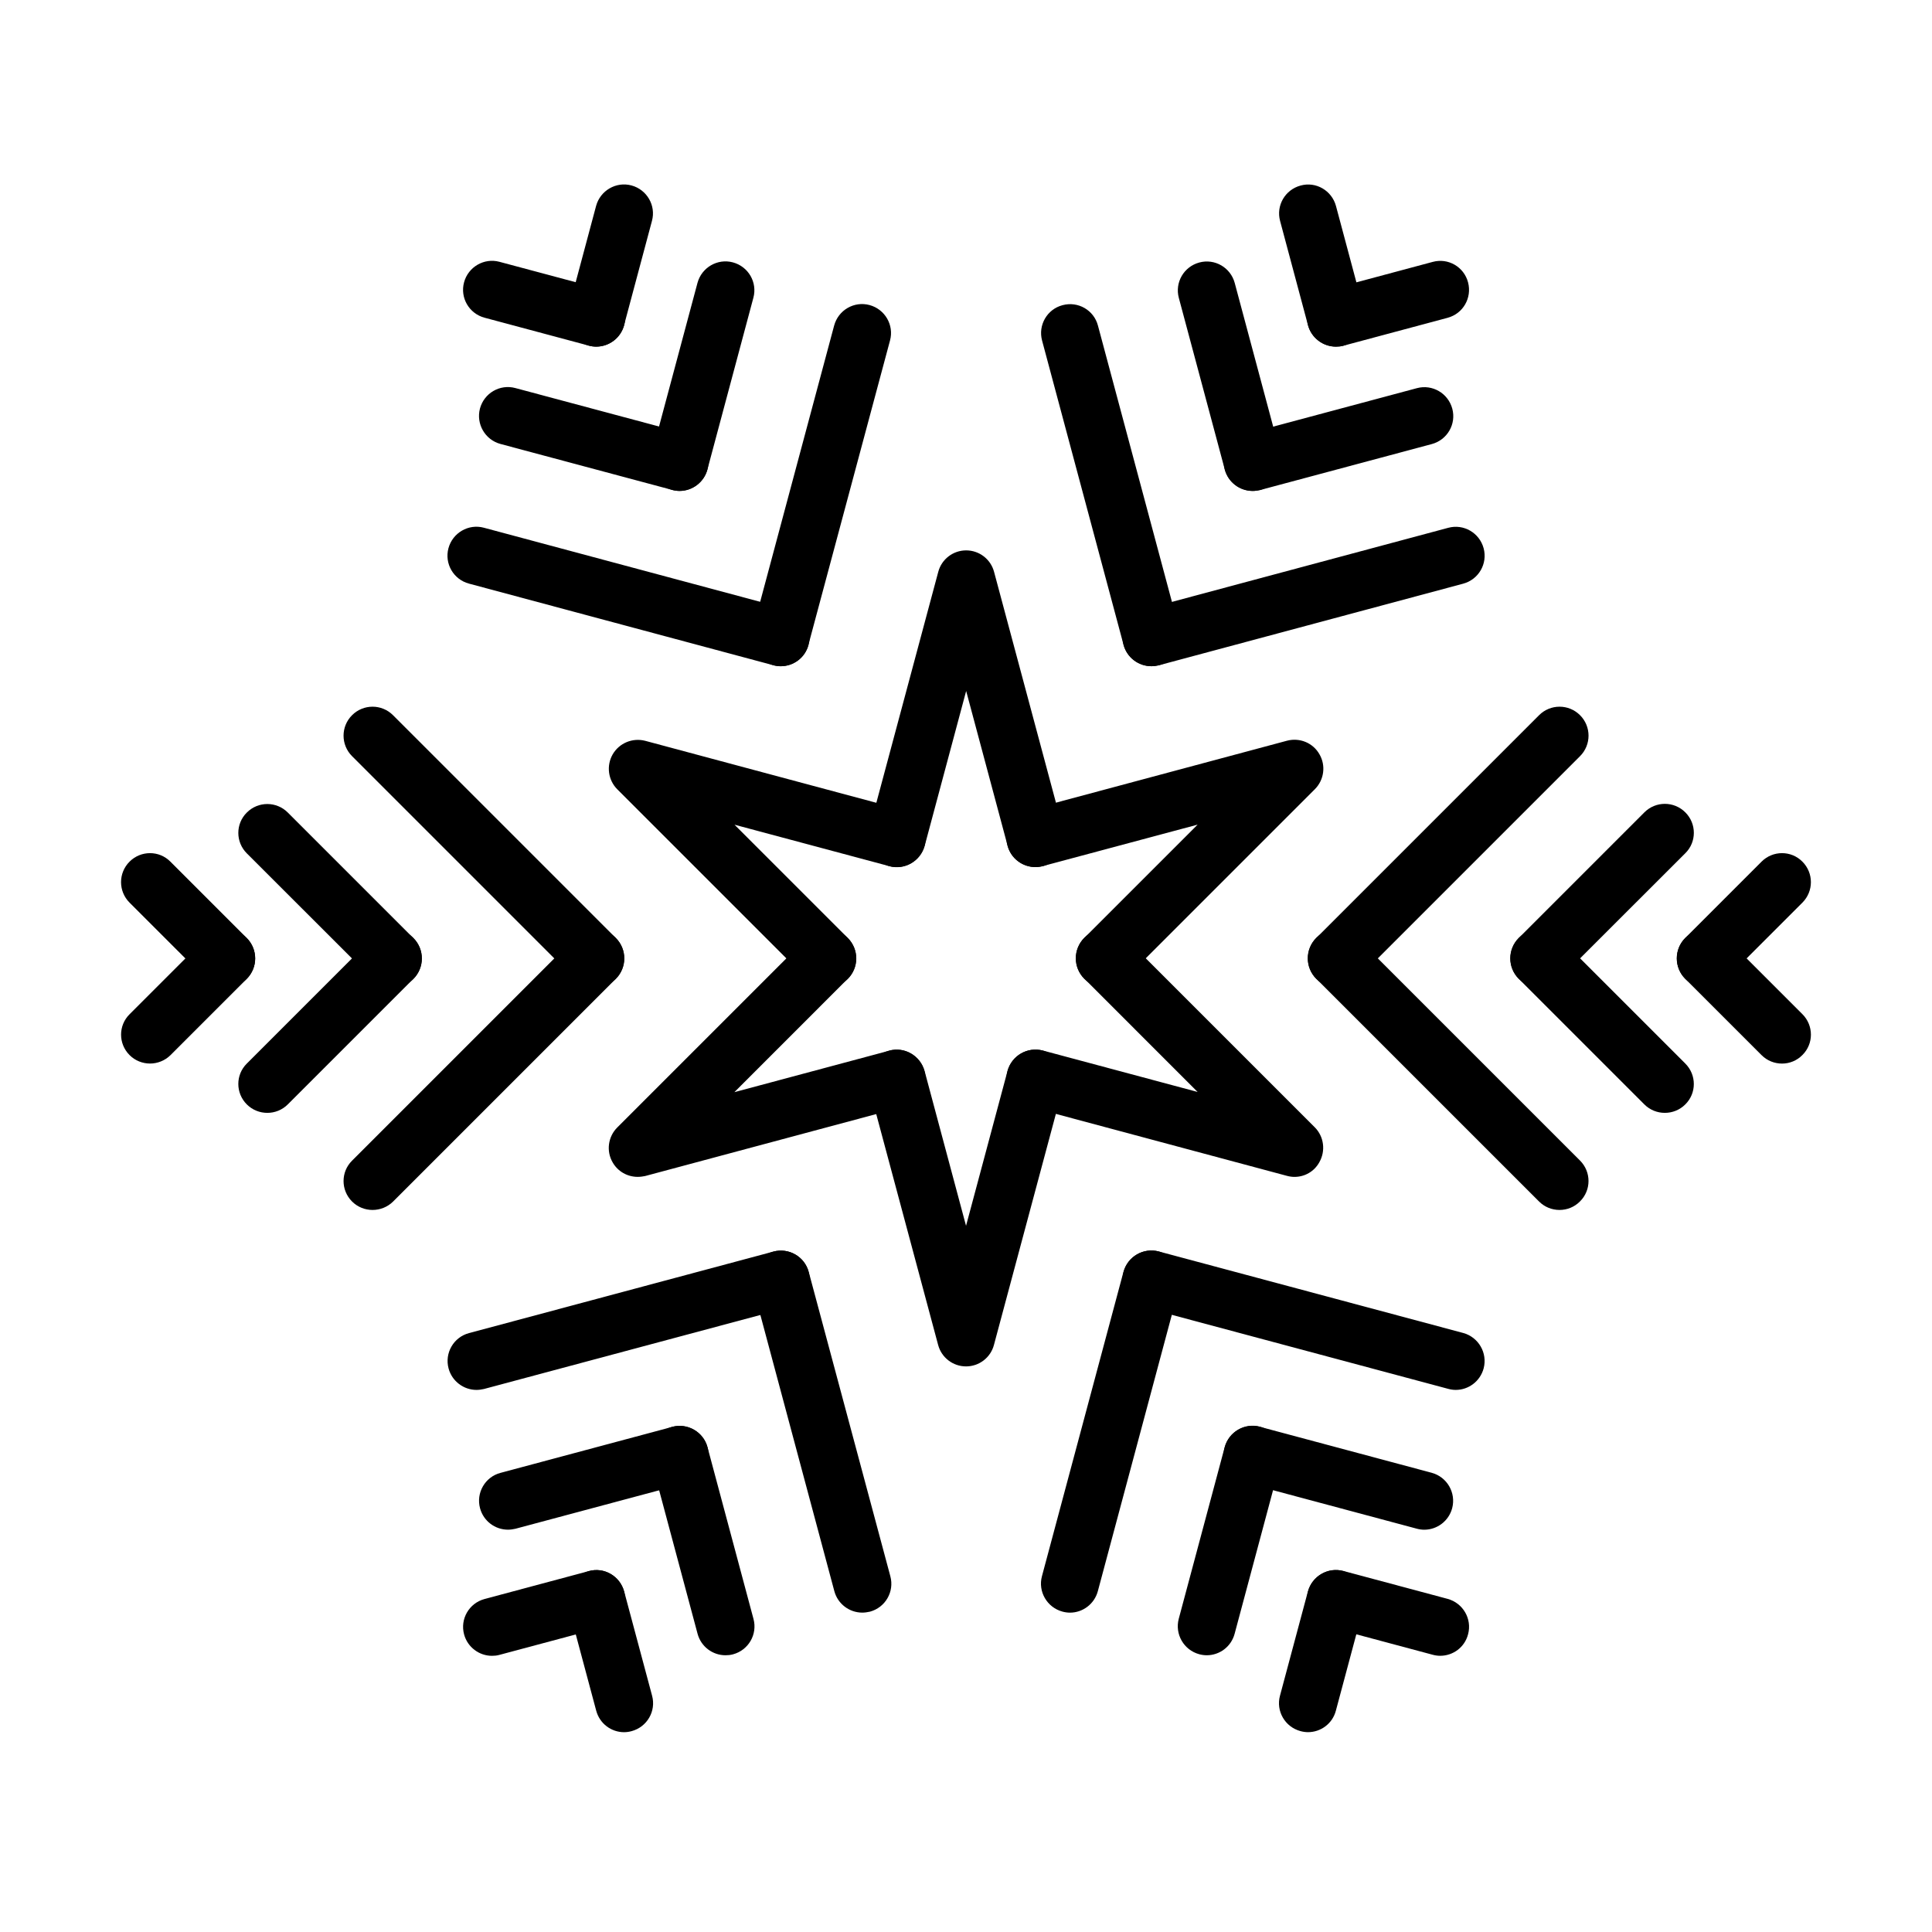 <?xml version="1.0" encoding="UTF-8"?>
<!-- Uploaded to: ICON Repo, www.svgrepo.com, Generator: ICON Repo Mixer Tools -->
<svg fill="#000000" width="800px" height="800px" version="1.1" viewBox="144 144 512 512" xmlns="http://www.w3.org/2000/svg">
 <g>
  <path d="m242.73 464.65c-1.965 0-3.926-0.738-5.43-2.238-3.004-3.004-3.004-7.852 0-10.824l59.031-59.031c3.004-3.004 7.852-3.004 10.855 0 3.004 3.004 3.004 7.852 0 10.855l-59.031 59.031c-1.5 1.473-3.465 2.207-5.426 2.207z"/>
  <path d="m301.76 405.66c-1.965 0-3.926-0.738-5.43-2.238l-59.031-59.031c-3.004-3.008-3.004-7.852 0-10.855 3.008-3.004 7.852-3.004 10.855 0l59.031 59.031c3.004 3.004 3.004 7.848 0 10.855-1.504 1.469-3.465 2.238-5.426 2.238z"/>
  <path d="m529.79 512.34c-0.645 0-1.32-0.094-1.992-0.277l-80.621-21.59c-4.078-1.102-6.5-5.305-5.426-9.383 1.102-4.109 5.273-6.531 9.383-5.43l80.617 21.59c4.078 1.105 6.504 5.305 5.43 9.383-0.922 3.438-4.019 5.707-7.391 5.707z"/>
  <path d="m427.55 571.37c-0.645 0-1.316-0.094-1.992-0.277-4.078-1.105-6.531-5.305-5.43-9.383l21.59-80.621c1.105-4.078 5.305-6.531 9.383-5.426 4.078 1.102 6.5 5.305 5.426 9.383l-21.586 80.621c-0.918 3.434-4.016 5.703-7.391 5.703z"/>
  <path d="m449.14 320.55c-3.402 0-6.469-2.269-7.391-5.676l-21.586-80.617c-1.105-4.078 1.316-8.312 5.426-9.383 4.109-1.105 8.312 1.316 9.383 5.426l21.59 80.621c1.102 4.078-1.32 8.309-5.43 9.383-0.676 0.152-1.348 0.246-1.992 0.246z"/>
  <path d="m449.14 320.55c-3.406 0-6.473-2.269-7.391-5.672-1.105-4.082 1.316-8.281 5.426-9.387l80.621-21.617c4.078-1.105 8.277 1.316 9.383 5.426 1.102 4.078-1.32 8.281-5.43 9.383l-80.617 21.621c-0.676 0.152-1.348 0.246-1.992 0.246z"/>
  <path d="m350.89 320.55c-0.645 0-1.32-0.094-1.992-0.277-4.109-1.102-6.535-5.305-5.43-9.383l21.59-80.617c1.102-4.078 5.273-6.535 9.383-5.43 4.078 1.105 6.531 5.305 5.426 9.383l-21.617 80.621c-0.859 3.434-3.957 5.703-7.359 5.703z"/>
  <path d="m350.89 320.56c-0.645 0-1.32-0.094-1.996-0.277l-80.617-21.621c-4.109-1.102-6.531-5.305-5.43-9.383 1.105-4.078 5.309-6.531 9.387-5.426l80.617 21.617c4.078 1.105 6.5 5.305 5.43 9.383-0.891 3.438-3.988 5.707-7.391 5.707z"/>
  <path d="m270.27 512.34c-3.371 0-6.469-2.269-7.391-5.676-1.102-4.078 1.32-8.309 5.43-9.383l80.617-21.59c4.109-1.102 8.309 1.32 9.383 5.43 1.105 4.078-1.316 8.309-5.426 9.383l-80.621 21.59c-0.672 0.152-1.348 0.246-1.992 0.246z"/>
  <path d="m372.5 571.36c-3.371 0-6.469-2.269-7.387-5.672l-21.59-80.617c-1.105-4.078 1.316-8.312 5.426-9.387 4.078-1.102 8.312 1.32 9.387 5.43l21.617 80.617c1.105 4.078-1.32 8.281-5.426 9.383-0.707 0.156-1.383 0.246-2.027 0.246z"/>
  <path d="m557.29 464.65c-1.961 0-3.926-0.738-5.426-2.242l-59.031-59.027c-3.008-3.008-3.008-7.852 0-10.855 3.004-3.008 7.852-3.008 10.855 0l59.031 59.031c3.004 3.004 3.004 7.848 0 10.824-1.504 1.531-3.465 2.269-5.43 2.269z"/>
  <path d="m498.27 405.66c-1.965 0-3.926-0.738-5.43-2.238-3.004-3.008-3.004-7.852 0-10.855l59.031-59.031c3.004-3.004 7.852-3.004 10.855 0s3.004 7.848 0 10.855l-59.031 59.031c-1.5 1.469-3.465 2.238-5.426 2.238z"/>
  <path d="m214.84 438.92c-1.965 0-3.926-0.738-5.43-2.242-3.004-3.004-3.004-7.848 0-10.824l33.305-33.301c3.004-3.004 7.848-3.004 10.824 0 3.004 3.004 3.004 7.852 0 10.855l-33.273 33.27c-1.504 1.504-3.465 2.242-5.426 2.242z"/>
  <path d="m248.14 405.66c-1.961 0-3.922-0.734-5.426-2.234l-33.301-33.273c-3.008-3.004-3.008-7.852 0-10.824 3.004-3.008 7.848-3.008 10.855 0l33.27 33.27c3.004 3.008 3.004 7.852 0 10.855-1.473 1.441-3.434 2.207-5.398 2.207z"/>
  <path d="m521.45 549.39c-0.641 0-1.316-0.09-1.992-0.273l-45.477-12.176c-4.078-1.105-6.531-5.305-5.426-9.383 1.102-4.078 5.273-6.531 9.383-5.43l45.477 12.176c4.078 1.105 6.5 5.305 5.426 9.383-0.918 3.434-4.016 5.703-7.391 5.703z"/>
  <path d="m463.8 582.66c-0.645 0-1.32-0.09-1.996-0.273-4.078-1.105-6.5-5.305-5.426-9.383l12.172-45.477c1.105-4.082 5.305-6.535 9.387-5.43 4.078 1.105 6.5 5.305 5.426 9.383l-12.172 45.477c-0.922 3.465-4.019 5.703-7.391 5.703z"/>
  <path d="m475.97 274.1c-3.402 0-6.469-2.269-7.391-5.676l-12.176-45.477c-1.102-4.078 1.32-8.277 5.43-9.383 4.078-1.102 8.281 1.32 9.383 5.43l12.176 45.477c1.102 4.078-1.32 8.277-5.43 9.383-0.672 0.152-1.348 0.246-1.992 0.246z"/>
  <path d="m475.97 274.1c-3.402 0-6.469-2.269-7.391-5.672-1.102-4.078 1.32-8.281 5.43-9.383l45.477-12.176c4.109-1.102 8.281 1.352 9.383 5.43 1.105 4.078-1.316 8.277-5.426 9.383l-45.477 12.176c-0.676 0.152-1.352 0.242-1.996 0.242z"/>
  <path d="m324.09 274.1c-0.645 0-1.32-0.094-1.992-0.277-4.078-1.105-6.504-5.305-5.43-9.383l12.176-45.477c1.102-4.078 5.305-6.531 9.383-5.43 4.109 1.105 6.531 5.305 5.426 9.383l-12.172 45.477c-0.922 3.438-4.019 5.707-7.391 5.707z"/>
  <path d="m324.09 274.1c-0.645 0-1.316-0.094-1.992-0.277l-45.477-12.172c-4.078-1.105-6.5-5.309-5.426-9.387 1.102-4.078 5.273-6.531 9.383-5.426l45.477 12.172c4.078 1.105 6.5 5.309 5.426 9.387-0.918 3.434-4.016 5.703-7.391 5.703z"/>
  <path d="m278.61 549.38c-3.402 0-6.469-2.269-7.391-5.672-1.105-4.078 1.32-8.309 5.426-9.383l45.477-12.176c4.109-1.102 8.312 1.352 9.387 5.43 1.102 4.078-1.32 8.277-5.43 9.383l-45.477 12.172c-0.672 0.156-1.348 0.246-1.992 0.246z"/>
  <path d="m336.26 582.66c-3.402 0-6.469-2.269-7.391-5.672l-12.176-45.477c-1.102-4.082 1.32-8.281 5.43-9.387 4.078-1.102 8.309 1.352 9.383 5.43l12.176 45.477c1.102 4.078-1.32 8.281-5.43 9.383-0.672 0.184-1.348 0.246-1.992 0.246z"/>
  <path d="m585.2 438.92c-1.965 0-3.926-0.738-5.43-2.242l-33.27-33.27c-3.008-3.004-3.008-7.852 0-10.855 3.004-3.004 7.848-3.004 10.824 0l33.301 33.301c3.008 3.008 3.008 7.852 0 10.824-1.5 1.504-3.465 2.242-5.426 2.242z"/>
  <path d="m551.93 405.65c-1.961 0-3.926-0.734-5.426-2.238-3.008-3.004-3.008-7.848 0-10.855l33.27-33.27c3.008-3.008 7.852-3.008 10.855 0 3.008 3.004 3.008 7.848 0 10.824l-33.301 33.27c-1.504 1.504-3.465 2.269-5.398 2.269z"/>
  <path d="m183.77 425.85c-1.965 0-3.926-0.734-5.43-2.238-3.004-3.004-3.004-7.848 0-10.824l20.211-20.207c3.004-3.004 7.848-3.004 10.824 0 3.004 3.004 3.004 7.852 0 10.855l-20.211 20.207c-1.469 1.441-3.434 2.207-5.394 2.207z"/>
  <path d="m203.97 405.65c-1.961 0-3.926-0.734-5.426-2.238l-20.211-20.207c-3.004-3.008-3.004-7.852 0-10.859 3.008-3.004 7.852-3.004 10.824 0l20.211 20.211c3.004 3.004 3.004 7.852 0 10.855-1.473 1.473-3.434 2.238-5.398 2.238z"/>
  <path d="m525.66 582.8c-0.645 0-1.316-0.09-1.992-0.277l-27.602-7.387c-4.078-1.105-6.527-5.309-5.426-9.387 1.105-4.078 5.305-6.531 9.383-5.426l27.598 7.391c4.082 1.102 6.535 5.305 5.43 9.383-0.891 3.465-3.988 5.703-7.391 5.703z"/>
  <path d="m490.63 603.04c-0.645 0-1.316-0.094-1.992-0.277-4.109-1.105-6.531-5.305-5.43-9.383l7.391-27.602c1.105-4.078 5.305-6.531 9.383-5.426 4.082 1.102 6.504 5.305 5.43 9.383l-7.391 27.602c-0.891 3.434-3.984 5.703-7.391 5.703z"/>
  <path d="m498.02 235.86c-3.371 0-6.469-2.269-7.391-5.676l-7.391-27.629c-1.105-4.078 1.32-8.277 5.43-9.383 4.078-1.133 8.277 1.32 9.383 5.43l7.391 27.629c1.102 4.078-1.32 8.277-5.43 9.383-0.641 0.184-1.316 0.246-1.992 0.246z"/>
  <path d="m498.03 235.86c-3.371 0-6.469-2.269-7.387-5.672-1.105-4.078 1.316-8.281 5.426-9.387l27.598-7.391c4.109-1.133 8.312 1.32 9.387 5.43 1.07 4.109-1.32 8.281-5.43 9.383l-27.598 7.391c-0.645 0.184-1.32 0.246-1.996 0.246z"/>
  <path d="m302 235.86c-0.645 0-1.32-0.09-1.996-0.273-4.078-1.105-6.5-5.305-5.426-9.383l7.391-27.629c1.105-4.078 5.305-6.531 9.383-5.43 4.078 1.105 6.531 5.305 5.426 9.383l-7.387 27.629c-0.922 3.469-4.019 5.703-7.391 5.703z"/>
  <path d="m302 235.86c-0.645 0-1.32-0.09-1.992-0.273l-27.602-7.391c-4.109-1.105-6.531-5.305-5.426-9.383 1.102-4.078 5.305-6.531 9.383-5.43l27.629 7.391c4.078 1.105 6.5 5.309 5.43 9.387-0.953 3.465-4.051 5.699-7.422 5.699z"/>
  <path d="m274.38 582.81c-3.375 0-6.473-2.269-7.391-5.672-1.105-4.078 1.316-8.281 5.426-9.383l27.602-7.391c4.078-1.137 8.277 1.316 9.383 5.426 1.105 4.078-1.32 8.281-5.43 9.383l-27.629 7.391c-0.645 0.184-1.316 0.246-1.961 0.246z"/>
  <path d="m309.39 603.05c-3.402 0-6.469-2.269-7.391-5.707l-7.391-27.598c-1.105-4.078 1.316-8.281 5.426-9.383 4.082-1.137 8.281 1.316 9.387 5.426l7.391 27.602c1.102 4.078-1.32 8.277-5.43 9.383-0.672 0.184-1.348 0.277-1.992 0.277z"/>
  <path d="m616.26 425.86c-1.961 0-3.926-0.734-5.426-2.238l-20.211-20.207c-3.004-3.004-3.004-7.852 0-10.855 3.008-3.004 7.852-3.004 10.824 0l20.211 20.207c3.004 3.008 3.004 7.852 0 10.824-1.473 1.504-3.434 2.269-5.398 2.269z"/>
  <path d="m596.05 405.65c-1.965 0-3.926-0.734-5.43-2.238-3.004-3.004-3.004-7.852 0-10.855l20.211-20.211c3.004-3.004 7.848-3.004 10.824 0 3.004 3.008 3.004 7.852 0 10.859l-20.211 20.207c-1.469 1.473-3.434 2.238-5.394 2.238z"/>
  <path d="m312.98 455.88c-2.695 0-5.242-1.41-6.621-3.832-1.746-3.004-1.227-6.809 1.227-9.262l50.23-50.23c3.004-3.004 7.848-3.004 10.824 0 3.004 3.008 3.004 7.852 0 10.855l-30.02 30.023 40.996-10.98c4.078-1.133 8.281 1.352 9.383 5.43 1.105 4.078-1.316 8.281-5.426 9.383l-68.629 18.398c-0.613 0.125-1.289 0.215-1.965 0.215z"/>
  <path d="m418.41 373.79c-3.402 0-6.469-2.269-7.391-5.676l-10.977-40.996-10.98 40.996c-1.102 4.082-5.305 6.535-9.383 5.43-4.109-1.105-6.531-5.305-5.426-9.383l18.398-68.629c0.887-3.344 3.926-5.676 7.391-5.676 3.465 0 6.5 2.332 7.391 5.676l18.398 68.629c1.102 4.078-1.32 8.277-5.43 9.383-0.672 0.152-1.348 0.246-1.992 0.246z"/>
  <path d="m487.05 455.89c-0.645 0-1.32-0.094-1.992-0.277l-68.629-18.398c-4.078-1.105-6.504-5.305-5.43-9.383 1.105-4.078 5.305-6.504 9.383-5.43l41 10.98-30.02-30.023c-3.008-3.004-3.008-7.852 0-10.855 3.004-3.004 7.848-3.004 10.824 0l50.23 50.23c2.453 2.453 2.941 6.254 1.227 9.262-1.352 2.481-3.894 3.894-6.594 3.894z"/>
  <path d="m363.25 405.64c-1.965 0-3.926-0.734-5.43-2.238l-50.23-50.227c-2.453-2.453-2.941-6.258-1.223-9.262 1.746-3.008 5.273-4.449 8.613-3.59l68.629 18.402c4.078 1.102 6.504 5.305 5.43 9.383-1.105 4.078-5.273 6.531-9.383 5.426l-41-10.977 30.02 30.02c3.004 3.008 3.004 7.852 0 10.855-1.504 1.441-3.465 2.207-5.426 2.207z"/>
  <path d="m436.79 405.65c-1.965 0-3.926-0.734-5.43-2.238-3.004-3.004-3.004-7.852 0-10.855l30.023-30.02-41 10.977c-4.109 1.105-8.312-1.32-9.387-5.426-1.102-4.082 1.32-8.281 5.43-9.387l68.629-18.398c3.371-0.891 6.898 0.555 8.617 3.59 1.746 3.004 1.227 6.805-1.227 9.262l-50.23 50.227c-1.504 1.504-3.465 2.269-5.426 2.269z"/>
  <path d="m400.01 506.11c-3.465 0-6.5-2.328-7.391-5.672l-18.398-68.629c-1.102-4.078 1.32-8.281 5.43-9.383 4.078-1.137 8.277 1.348 9.383 5.426l10.977 41 10.98-41c1.102-4.078 5.273-6.531 9.383-5.426 4.078 1.102 6.5 5.305 5.426 9.383l-18.398 68.629c-0.887 3.344-3.926 5.672-7.391 5.672z"/>
 </g>
</svg>
